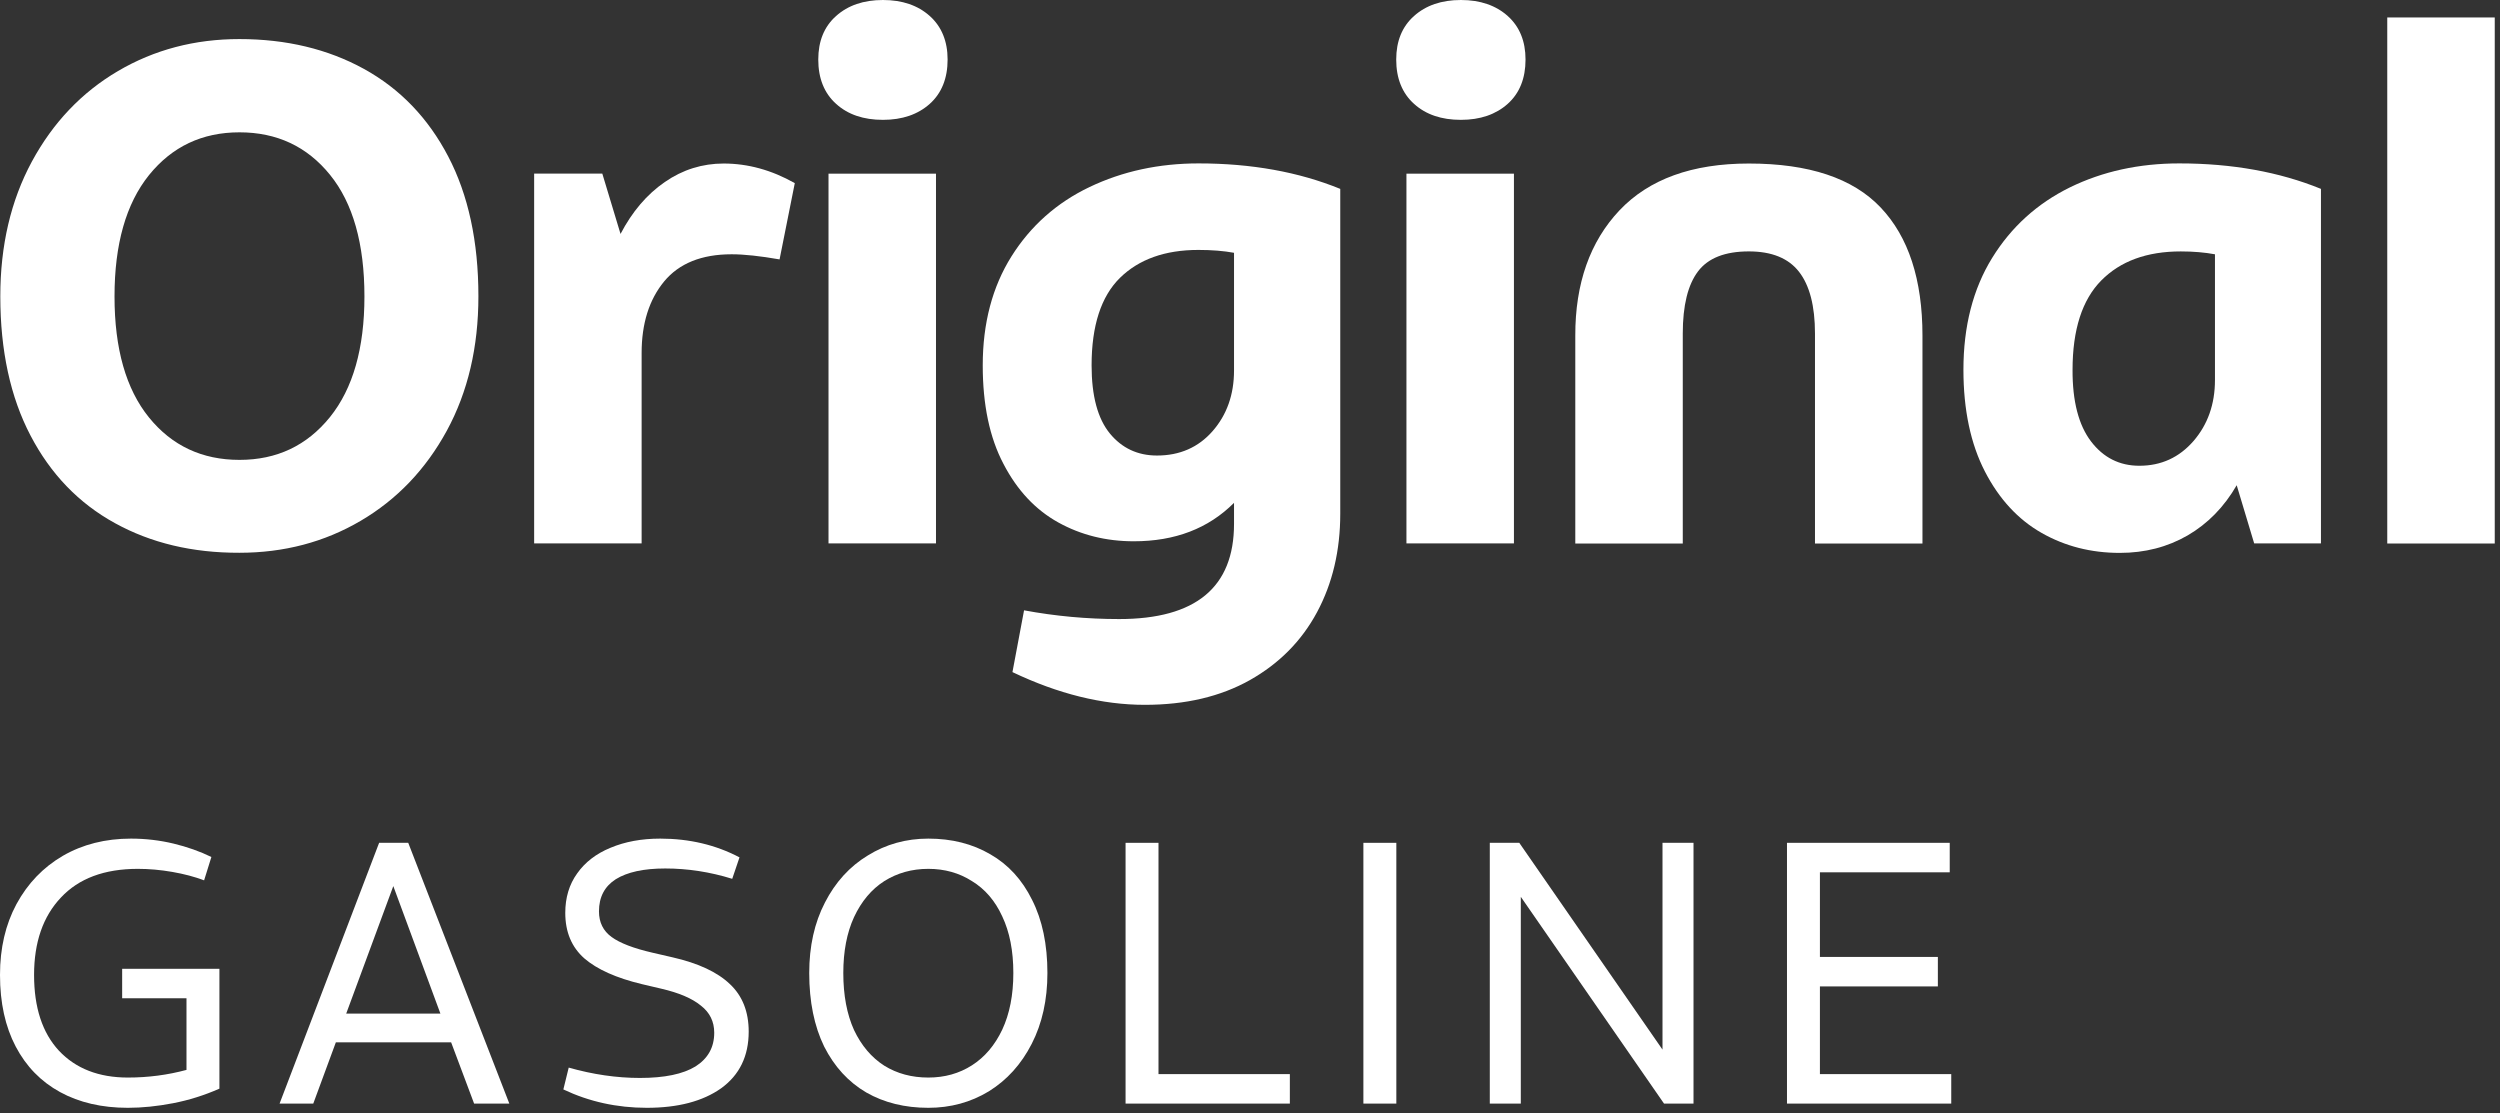 <svg width="146" height="65" viewBox="0 0 146 65" fill="none" xmlns="http://www.w3.org/2000/svg">
<rect x="0" y="0" width="146" height="65" fill="#333333" stroke="none"/>
<g clip-path="url(#clip0_202_4583)">
<path d="M6.703 30.546C4.596 29.387 2.955 27.681 1.782 25.436C0.608 23.191 0.018 20.479 0.018 17.307C0.018 14.34 0.63 11.716 1.862 9.434C3.094 7.159 4.771 5.395 6.892 4.148C9.014 2.902 11.376 2.282 13.978 2.282C16.72 2.282 19.147 2.865 21.254 4.024C23.361 5.184 25.001 6.889 26.175 9.135C27.349 11.38 27.939 14.107 27.939 17.3C27.939 20.267 27.327 22.884 26.095 25.152C24.863 27.412 23.186 29.169 21.065 30.415C18.943 31.662 16.581 32.282 13.978 32.282C11.237 32.289 8.817 31.713 6.703 30.546ZM8.7 24.379C10.042 26.034 11.806 26.857 13.986 26.857C16.166 26.857 17.922 26.026 19.271 24.357C20.613 22.688 21.283 20.34 21.283 17.314C21.283 14.231 20.613 11.861 19.271 10.207C17.93 8.552 16.166 7.728 13.986 7.728C11.806 7.728 10.049 8.559 8.7 10.228C7.359 11.898 6.688 14.26 6.688 17.314C6.688 20.369 7.359 22.724 8.7 24.379Z" fill="white"/>
<path d="M31.187 10.14H35.175L36.239 13.662C36.917 12.364 37.777 11.351 38.827 10.629C39.869 9.907 41.021 9.55 42.261 9.55C43.675 9.55 45.06 9.929 46.416 10.695L45.527 15.149C44.397 14.952 43.464 14.85 42.727 14.85C40.97 14.85 39.658 15.382 38.783 16.439C37.908 17.504 37.471 18.896 37.471 20.617V31.735H31.194V10.14H31.187Z" fill="white"/>
<path d="M48.829 6.066C48.137 5.446 47.787 4.578 47.787 3.477C47.787 2.406 48.13 1.553 48.829 0.933C49.522 0.314 50.433 0 51.563 0C52.693 0 53.605 0.314 54.297 0.933C54.99 1.553 55.34 2.406 55.34 3.477C55.34 4.578 54.99 5.446 54.297 6.066C53.605 6.685 52.693 6.999 51.563 6.999C50.433 6.999 49.522 6.693 48.829 6.066ZM48.385 10.141H54.662V31.735H48.385V10.141Z" fill="white"/>
<path d="M59.127 39.251L59.805 35.643C61.642 35.985 63.493 36.153 65.36 36.153C69.829 36.153 72.067 34.301 72.067 30.598V29.366C70.565 30.868 68.619 31.611 66.213 31.611C64.602 31.611 63.129 31.247 61.802 30.51C60.475 29.774 59.404 28.637 58.602 27.091C57.792 25.553 57.392 23.636 57.392 21.339C57.392 18.875 57.953 16.754 59.068 14.975C60.184 13.196 61.708 11.84 63.632 10.921C65.557 10.003 67.678 9.543 69.997 9.543C73.08 9.543 75.836 10.039 78.271 11.031V30C78.271 32.151 77.819 34.068 76.915 35.752C76.011 37.436 74.699 38.756 72.993 39.718C71.28 40.68 69.238 41.162 66.862 41.162C64.361 41.162 61.788 40.52 59.127 39.251ZM64.813 25.312C65.52 26.173 66.439 26.603 67.569 26.603C68.896 26.603 69.982 26.129 70.813 25.181C71.644 24.233 72.067 23.052 72.067 21.638V14.763C71.477 14.654 70.777 14.596 69.989 14.596C68.035 14.596 66.512 15.143 65.404 16.229C64.303 17.315 63.749 19.021 63.749 21.339C63.749 23.125 64.106 24.445 64.813 25.312Z" fill="white"/>
<path d="M82.581 6.066C81.889 5.446 81.539 4.578 81.539 3.477C81.539 2.406 81.882 1.553 82.581 0.933C83.274 0.314 84.185 0 85.315 0C86.445 0 87.356 0.314 88.049 0.933C88.742 1.553 89.091 2.406 89.091 3.477C89.091 4.578 88.742 5.446 88.049 6.066C87.356 6.685 86.445 6.999 85.315 6.999C84.185 6.999 83.274 6.693 82.581 6.066ZM82.136 10.141H88.414V31.735H82.136V10.141Z" fill="white"/>
<path d="M94.578 12.284C96.306 10.461 98.821 9.55 102.131 9.55C105.638 9.55 108.204 10.403 109.829 12.116C111.455 13.829 112.272 16.323 112.272 19.603V31.742H105.995V19.479C105.995 17.868 105.681 16.665 105.062 15.871C104.442 15.076 103.465 14.682 102.131 14.682C100.746 14.682 99.754 15.069 99.164 15.849C98.573 16.629 98.274 17.839 98.274 19.479V31.742H91.997V19.603C91.99 16.549 92.858 14.106 94.578 12.284Z" fill="white"/>
<path d="M116.342 15.062C117.457 13.254 118.974 11.883 120.883 10.943C122.794 10.01 124.922 9.543 127.27 9.543C130.354 9.543 133.109 10.039 135.544 11.03V31.735H131.644L130.623 28.337C129.887 29.613 128.932 30.583 127.759 31.268C126.584 31.946 125.265 32.289 123.793 32.289C122.123 32.289 120.6 31.903 119.229 31.122C117.858 30.342 116.75 29.147 115.919 27.536C115.088 25.925 114.664 23.942 114.664 21.594C114.664 19.05 115.226 16.87 116.342 15.062ZM122.116 25.779C122.838 26.726 123.778 27.2 124.937 27.2C126.213 27.2 127.262 26.719 128.1 25.757C128.932 24.794 129.354 23.606 129.354 22.192V14.851C128.764 14.741 128.094 14.683 127.357 14.683C125.374 14.683 123.828 15.252 122.713 16.381C121.598 17.511 121.037 19.254 121.037 21.601C121.029 23.438 121.394 24.831 122.116 25.779Z" fill="white"/>
<path d="M139.416 1.02H145.693V31.741H139.416V1.02Z" fill="white"/>
<path d="M104.36 49.221H113.864V50.943H106.283V55.885H113.171V57.607H106.283V62.728H113.953V64.45H104.36V49.221Z" fill="white"/>
<path d="M87.004 49.221H88.726L97.09 61.297V49.221H98.901V64.45H97.179L88.815 52.374V64.45H87.004V49.221Z" fill="white"/>
<path d="M79.622 49.221H81.546V64.45H79.622V49.221Z" fill="white"/>
<path d="M65.733 49.221H67.656V62.728H75.327V64.45H65.733V49.221Z" fill="white"/>
<path d="M54.214 64.696C52.842 64.696 51.635 64.398 50.591 63.801C49.547 63.19 48.727 62.296 48.131 61.118C47.55 59.925 47.259 58.494 47.259 56.824C47.259 55.259 47.565 53.887 48.176 52.709C48.787 51.517 49.622 50.6 50.681 49.959C51.739 49.303 52.917 48.975 54.214 48.975C55.586 48.975 56.793 49.28 57.837 49.892C58.88 50.488 59.693 51.375 60.274 52.553C60.871 53.73 61.169 55.154 61.169 56.824C61.169 58.39 60.863 59.769 60.252 60.961C59.641 62.154 58.806 63.078 57.747 63.734C56.689 64.376 55.511 64.696 54.214 64.696ZM49.249 56.824C49.249 58.121 49.458 59.232 49.876 60.156C50.308 61.066 50.897 61.759 51.642 62.236C52.388 62.698 53.245 62.929 54.214 62.929C55.168 62.929 56.018 62.691 56.763 62.214C57.509 61.737 58.098 61.043 58.53 60.134C58.962 59.209 59.179 58.106 59.179 56.824C59.179 55.527 58.962 54.424 58.53 53.514C58.113 52.605 57.524 51.919 56.763 51.457C56.018 50.98 55.168 50.741 54.214 50.741C53.26 50.741 52.403 50.98 51.642 51.457C50.897 51.934 50.308 52.635 49.876 53.559C49.458 54.468 49.249 55.557 49.249 56.824Z" fill="white"/>
<path d="M37.775 64.696C36.031 64.696 34.406 64.338 32.9 63.623L33.213 62.348C34.629 62.75 36.016 62.952 37.373 62.952C38.804 62.952 39.885 62.728 40.615 62.281C41.346 61.819 41.711 61.163 41.711 60.313C41.711 59.657 41.45 59.127 40.928 58.725C40.422 58.308 39.654 57.98 38.625 57.741L37.484 57.473C35.994 57.115 34.875 56.615 34.13 55.974C33.385 55.318 33.012 54.431 33.012 53.313C33.012 52.419 33.243 51.651 33.705 51.01C34.167 50.354 34.816 49.854 35.651 49.511C36.5 49.154 37.469 48.975 38.558 48.975C40.258 48.975 41.8 49.34 43.187 50.07L42.762 51.323C41.465 50.92 40.161 50.719 38.849 50.719C37.596 50.719 36.635 50.928 35.964 51.345C35.308 51.763 34.98 52.389 34.98 53.224C34.98 53.865 35.226 54.364 35.718 54.722C36.21 55.08 37.007 55.385 38.111 55.639L39.273 55.907C40.779 56.25 41.898 56.772 42.628 57.473C43.358 58.158 43.724 59.083 43.724 60.246C43.724 61.677 43.187 62.78 42.114 63.556C41.04 64.316 39.594 64.696 37.775 64.696Z" fill="white"/>
<path d="M22.141 49.221H23.841L29.745 64.45H27.688L26.346 60.872H19.614L18.295 64.45H16.327L22.141 49.221ZM25.72 59.195L22.969 51.748L20.218 59.195H25.72Z" fill="white"/>
<path d="M7.469 64.696C5.949 64.696 4.629 64.39 3.511 63.779C2.393 63.168 1.528 62.281 0.917 61.118C0.306 59.955 0 58.561 0 56.936C0 55.37 0.321 53.991 0.962 52.799C1.618 51.591 2.52 50.652 3.668 49.981C4.83 49.31 6.157 48.975 7.648 48.975C8.498 48.975 9.325 49.072 10.131 49.265C10.936 49.459 11.674 49.72 12.345 50.048L11.92 51.412C11.368 51.203 10.749 51.039 10.063 50.92C9.378 50.801 8.707 50.741 8.051 50.741C6.098 50.741 4.599 51.3 3.556 52.419C2.512 53.522 1.99 55.028 1.99 56.936C1.99 58.844 2.475 60.32 3.444 61.364C4.428 62.407 5.77 62.929 7.469 62.929C8.647 62.929 9.788 62.78 10.891 62.482V58.3H7.134V56.578H12.814V63.578C11.934 63.965 11.033 64.249 10.108 64.428C9.184 64.606 8.304 64.696 7.469 64.696Z" fill="white"/>
</g>
<defs>
<clipPath id="clip0_202_4583">
<rect width="146" height="65" fill="white"/>
</clipPath>
</defs>
</svg>
